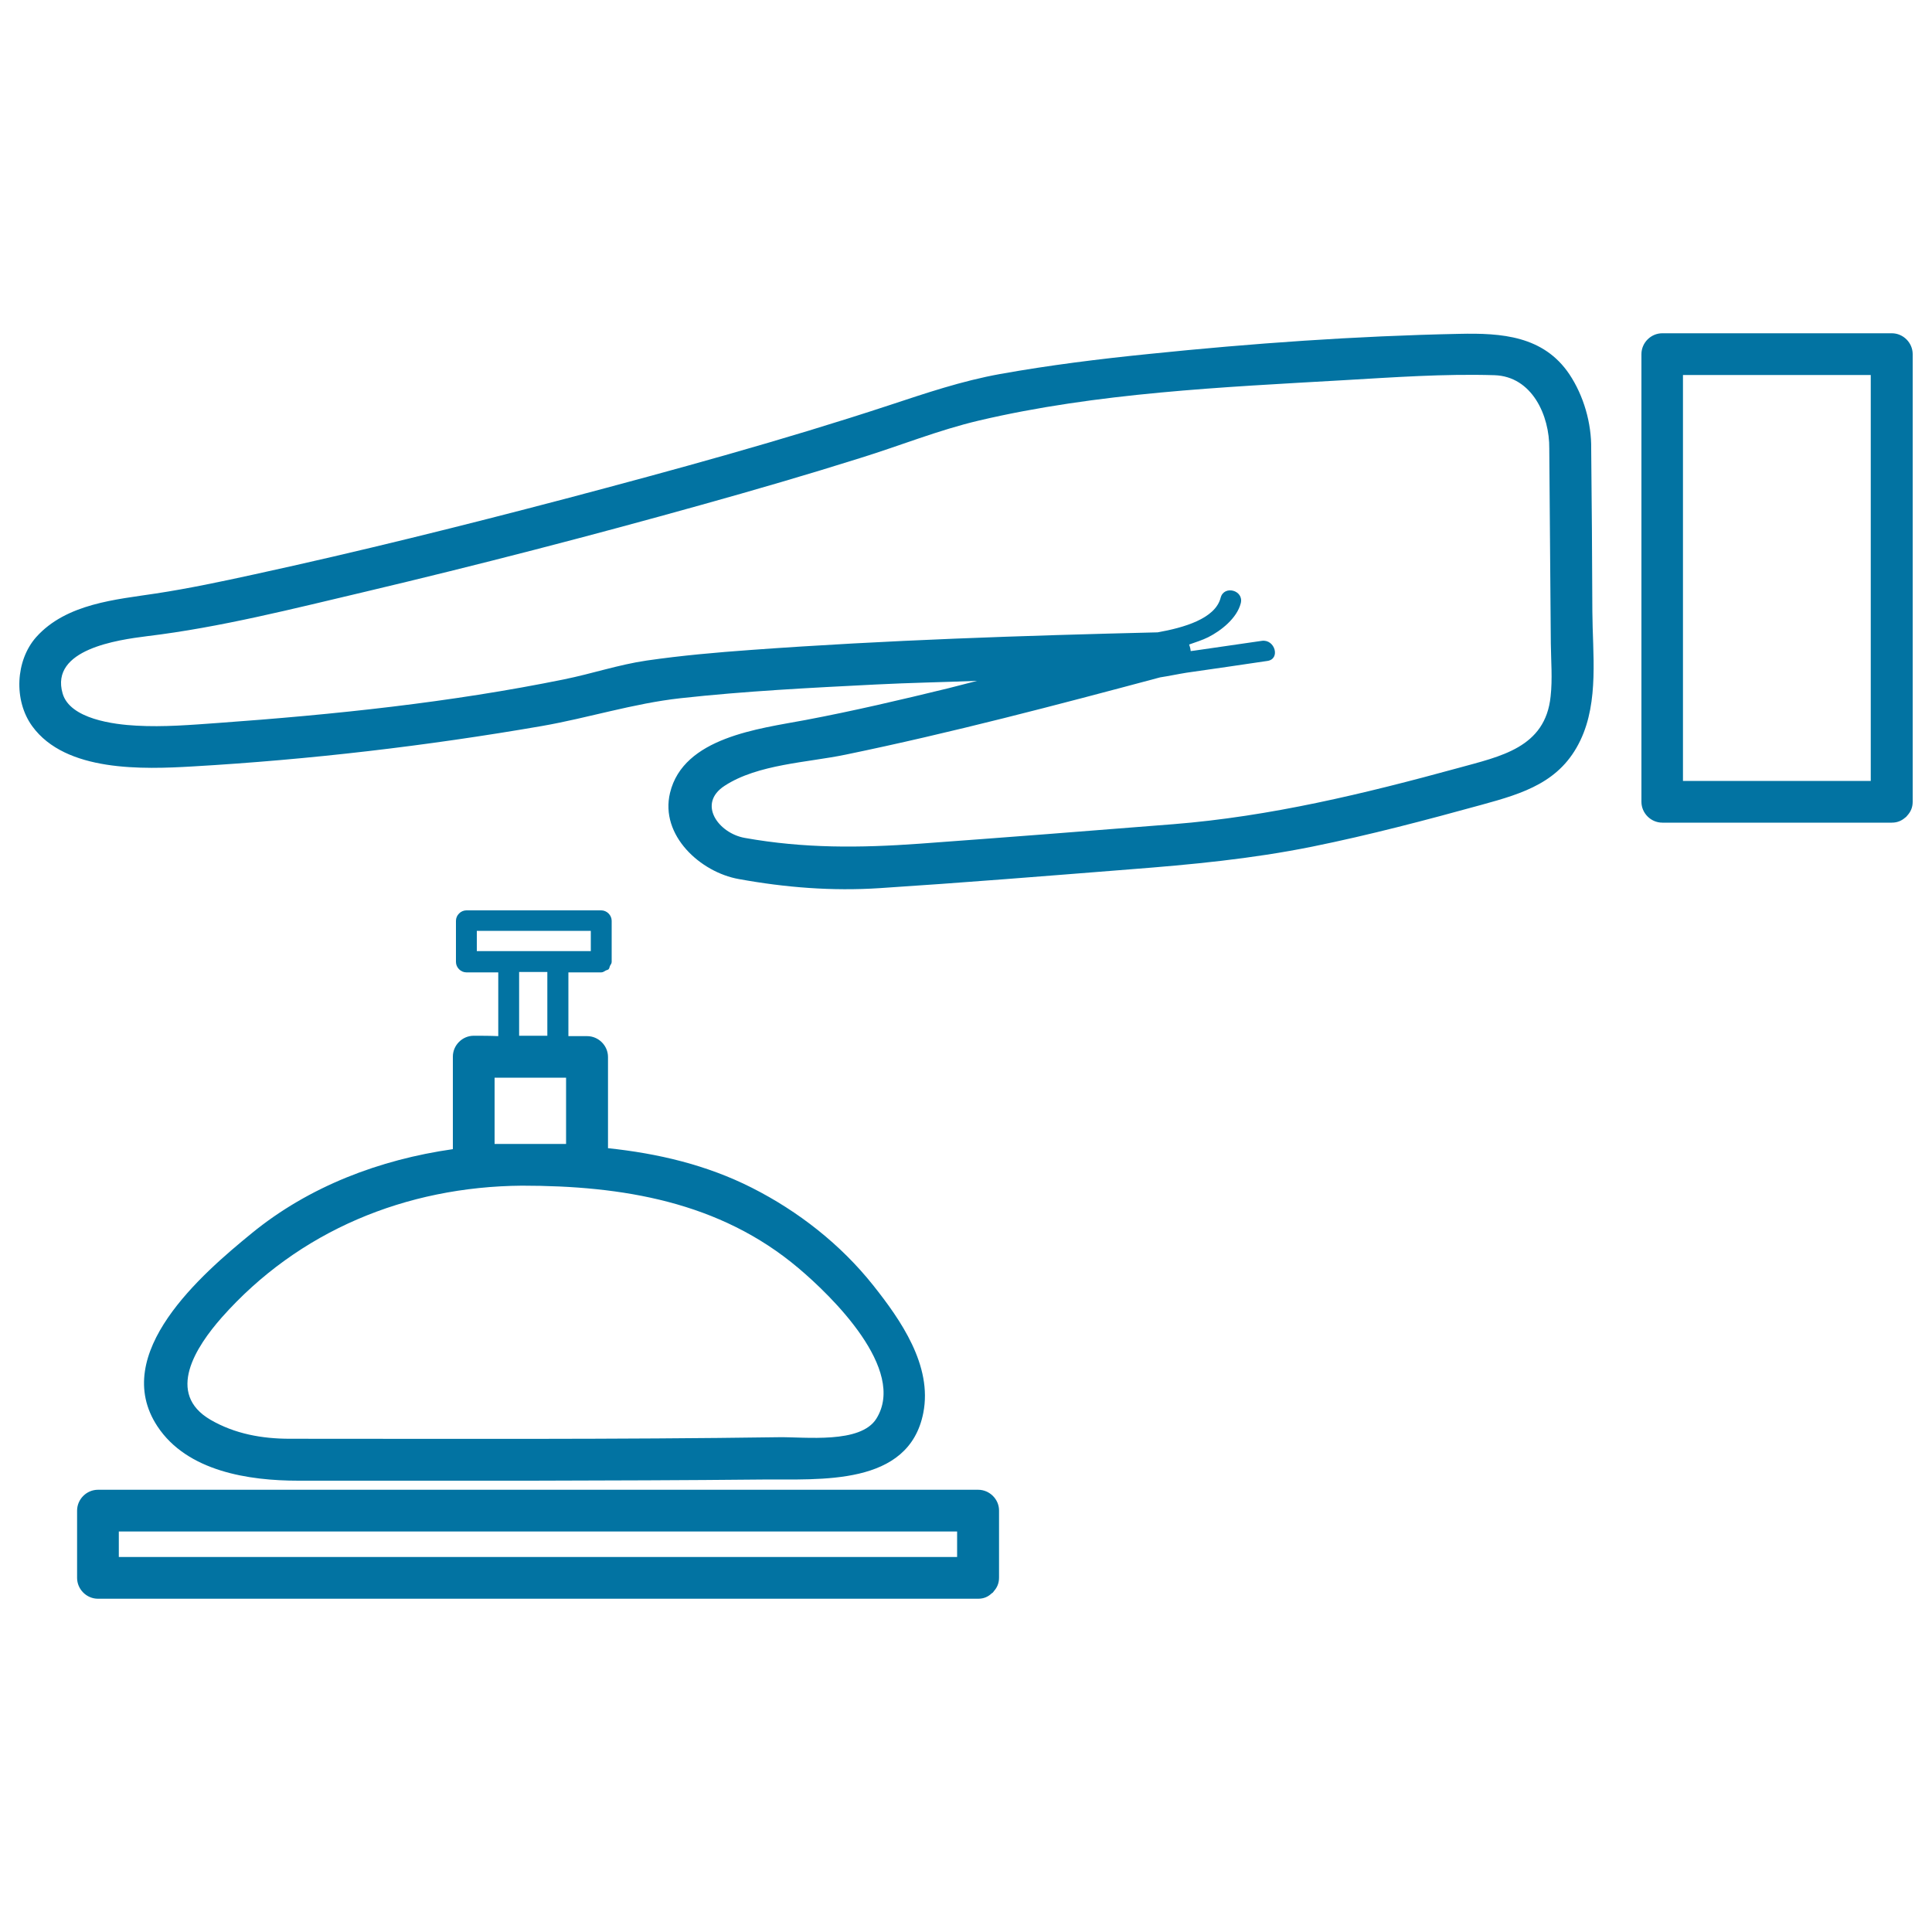 <svg xmlns="http://www.w3.org/2000/svg" viewBox="0 0 1000 1000" style="fill:#0273a2">
<title>Ring The Bell SVG icon</title>
<g><path d="M245.2,536.1c-5.9,0-10.8,4.9-10.8,10.8c0,16,0,31.9,0,47.9c-37.8,5.4-74.4,19.2-104.2,43.6c-25.6,20.9-73.6,62.2-48.7,99.9c15.4,23.3,47.3,28.1,72.9,28.1c40.1,0,80.2,0,120.4,0c39.9-0.1,79.9-0.2,119.8-0.6c29.8-0.3,75.8,3.7,83.3-34.5c4.8-24.5-11.7-48.1-26-66.1c-16.8-21.1-38.6-38.2-62.7-50.4c-23.5-11.9-48.8-17.8-74.5-20.5c0-15.7,0-31.5,0-47.2c0-5.9-4.9-10.8-10.8-10.8c-3.2,0-6.5,0-9.7,0c0-11,0-22,0-33c5.7,0,11.3,0,17,0c1,0,1.6-0.6,2.4-1c0.5-0.2,1-0.3,1.4-0.6c0.4-0.5,0.5-1.1,0.7-1.7c0.3-0.7,0.9-1.2,0.9-2.1c0-7.1,0-14.2,0-21.3c0-2.9-2.5-5.4-5.4-5.4c-23.3,0-46.5,0-69.8,0c-2.9,0-5.4,2.5-5.4,5.4c0,7.1,0,14.2,0,21.3c0,2.9,2.5,5.4,5.4,5.4c5.5,0,11,0,16.5,0c0,11,0,22,0,33C253.6,536.1,249.4,536.1,245.2,536.1z M293,592.1c-7.1,0-14.2,0-21.2,0c-0.5,0-1,0-1.6,0c0,0-0.1,0-0.1,0c-4.7,0-9.4,0-14.1,0c0-11.4,0-22.8,0-34.3c12.3,0,24.6,0,37,0C293,569.2,293,580.6,293,592.1z M413.3,656.4c17.2,14.5,56.2,52.5,40.3,77.9c-8.2,13.1-36.8,9.4-50.4,9.6c-84.4,1.2-168.8,0.8-253.2,0.8c-14.3,0-28.4-2.5-41-9.8c-23.4-13.6-7.6-37.8,5.8-53c39.8-44.9,95.4-67.7,155.3-68.2C322,613.7,372.5,621.9,413.3,656.4z M263.3,492.3c-5.5,0-11,0-16.5,0c0-3.5,0-7,0-10.5c19.6,0,39.3,0,59,0c0,3.5,0,7,0,10.5c-5.7,0-11.3,0-17,0C280.2,492.3,271.8,492.3,263.3,492.3z M268.7,503.1c4.9,0,9.7,0,14.6,0c0,11,0,22,0,33c-4.9,0-9.7,0-14.6,0C268.7,525.1,268.7,514.1,268.7,503.1z M506.3,771.1c-134.6,0-269.3,0-404,0c-17.2,0-34.4,0-51.6,0c-5.9,0-10.8,4.9-10.8,10.8c0,11.6,0,23.2,0,34.8c0,5.9,4.9,10.8,10.8,10.8c134.6,0,269.3,0,404,0c17.2,0,34.4,0,51.6,0c3,0,5.2-1.1,6.9-2.7c0.2-0.2,0.5-0.3,0.7-0.5c0.2-0.2,0.4-0.5,0.6-0.8c1.5-1.7,2.6-3.9,2.6-6.9c0-11.6,0-23.2,0-34.8C517.1,776,512.2,771.1,506.3,771.1z M102.3,805.9c-13.6,0-27.2,0-40.8,0c0-4.4,0-8.8,0-13.2c131,0,262.1,0,393.1,0c13.6,0,27.2,0,40.8,0c0,4.4,0,8.8,0,13.2C364.4,805.9,233.4,805.9,102.3,805.9z M990,183.3c0-5.9-4.9-10.8-10.8-10.8c-39.6,0-79.2,0-118.8,0c-5.9,0-10.8,4.9-10.8,10.8c0,77.2,0,154.5,0,231.7c0,5.9,4.9,10.8,10.8,10.8c39.6,0,79.2,0,118.8,0c3,0,5.2-1.1,6.9-2.6c0.3-0.2,0.5-0.3,0.7-0.6c0.2-0.2,0.4-0.5,0.6-0.7c1.5-1.7,2.6-3.9,2.6-6.9C990,337.8,990,260.5,990,183.3z M968.3,404.2c-32.4,0-64.8,0-97.2,0c0-70,0-140,0-210.1c32.4,0,64.8,0,97.2,0C968.3,264.1,968.3,334.1,968.3,404.2z M823.6,232.4L823.6,232.4C823.6,232.3,823.6,232.3,823.6,232.4c0.2-13.4-3.9-27.6-11.3-38.7c-13.4-19.9-35.1-21.4-57-20.9c-53.6,1.1-107.2,4.9-160.5,10.4c-25.8,2.6-51.6,5.8-77.2,10.4c-19.9,3.6-38.4,9.9-57.5,16.2c-55,18.1-111,33.4-166.9,48.2c-53.6,14.1-107.4,27.5-161.6,39.3c-16.9,3.7-33.9,7.3-51,9.9c-20.2,3.1-46.3,5.1-61.9,22.6C8,341.9,7,362.6,16.7,375.9c17.3,23.8,57.4,22.3,83.1,20.8c60.4-3.5,121-10.6,180.6-20.9c24.1-4.2,47.4-11.7,71.8-14.4c33.5-3.7,67.3-5.4,101-7.1c17.5-0.9,35.1-1.2,52.6-1.9c-4.9,1.2-9.9,2.6-14.8,3.8c-24.6,6-49.3,11.8-74.2,16.5c-23.9,4.5-63.1,8.9-70,37.7c-5.3,22,15.8,41.1,35.6,44.6c24.2,4.4,48.3,6.3,72.9,4.7c43.1-2.8,86.2-6.3,129.2-9.7c32.2-2.5,63.1-5.4,94.8-11.8c29.6-6,58.7-13.7,87.8-21.7c21.5-5.9,40.6-11.7,50.9-33.3c9.7-20.3,6.3-45,6.2-66.7C824.1,288.5,823.9,260.4,823.6,232.4z M802.6,360.4c-2.7,26.7-26.1,31.1-47.8,37.1c-48.6,13.3-97.3,25.1-147.5,29.1c-43.8,3.5-87.6,6.9-131.4,10.1c-30.8,2.2-59.6,2.5-90.4-3c-13.6-2.4-24.8-17.7-10.4-27c17.2-11.2,42.9-12,62.6-16.1c54.7-11.3,108.9-25.6,162.8-40c4.6-0.7,9.2-1.7,13.6-2.4c13.9-2,27.9-4,41.9-6.1c6.9-1,3.9-11.4-2.9-10.4c-11.5,1.7-23,3.3-34.5,5c-0.8,0.1-1.5,0.2-2.3,0.3c-0.1-1.2-0.4-2.3-0.8-3.4c3.3-1.2,6.7-2.2,9.9-3.8c6.7-3.4,14.8-9.8,16.8-17.5c1.8-6.8-8.7-9.6-10.4-2.9c-2.8,10.9-19.2,15.5-32.6,17.9c-70.1,1.7-140.4,4-210.4,9.1c-18.1,1.3-36.2,2.9-54.1,5.5c-14.4,2.1-28.3,6.8-42.6,9.7c-58.8,12-119.4,18.3-179.2,22.6c-14,1-28.2,2.2-42.3,1.4c-11.5-0.6-34.4-3.4-38.2-16.7c-6.6-22.9,28.7-27.7,43.6-29.6c38.2-4.6,76-14.3,113.4-23.1c58.2-13.8,116.1-28.8,173.7-44.9c27.6-7.7,55.1-15.7,82.4-24.3c20.3-6.3,40.3-14.4,61.1-19.3c61.2-14.4,126.1-17.3,188.7-20.9c25.9-1.5,52.2-3.4,78.2-2.6c19.5,0.6,28.6,20.9,28.4,38c0.3,33.5,0.5,67.1,0.8,100.7C802.8,342.1,803.6,351.4,802.6,360.4z"/></g>
</svg>